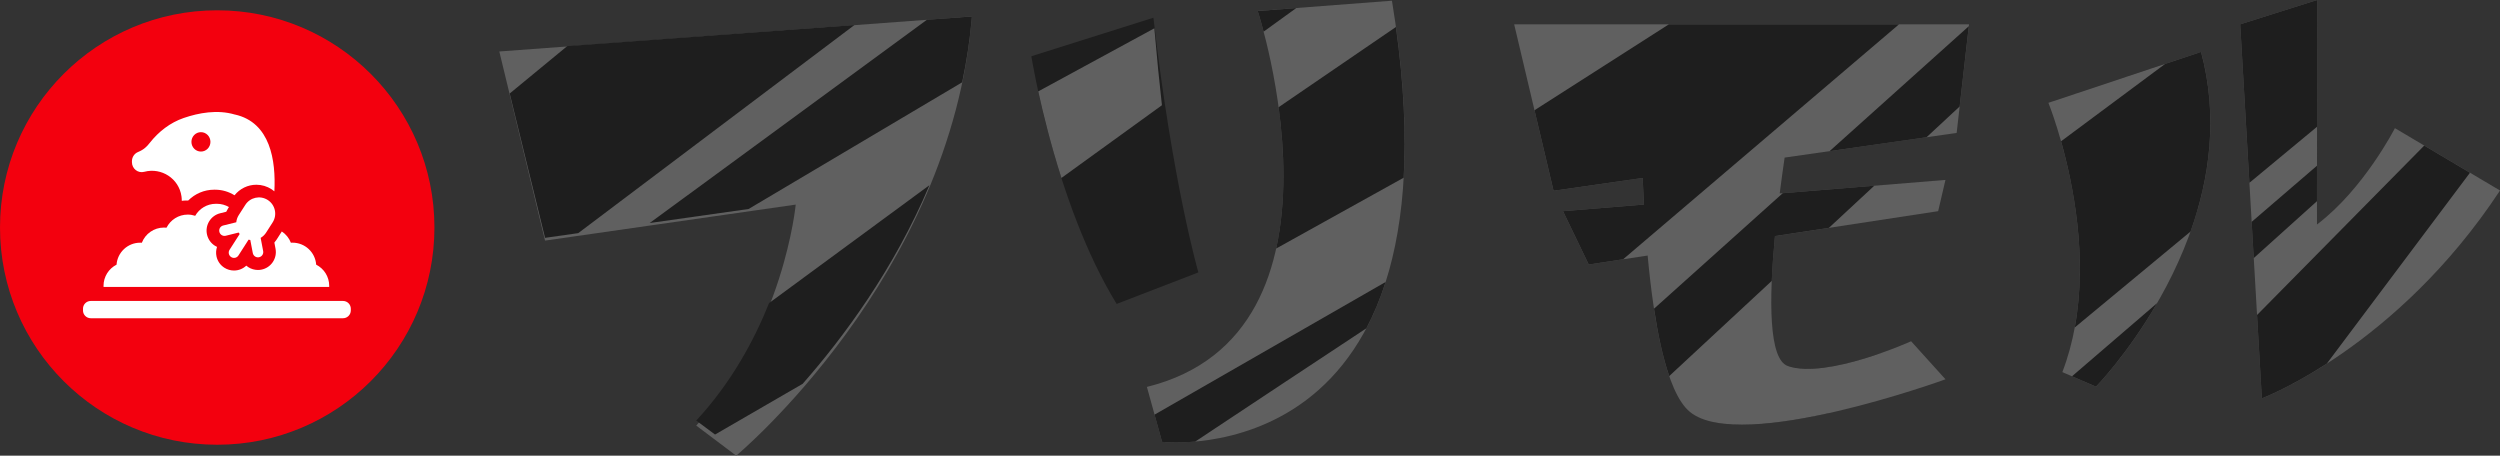 <?xml version="1.0" encoding="UTF-8"?> <svg xmlns="http://www.w3.org/2000/svg" xmlns:xlink="http://www.w3.org/1999/xlink" id="_レイヤー_2" viewBox="0 0 1099.25 200.36"><rect x="0" y="0" width="1099.25" height="200.36" fill="#333333" stroke="none"/><defs><style>.cls-1{fill:#fff;}.cls-2{fill:#f3000e;}.cls-3{clip-path:url(#clippath);}.cls-4{fill:none;}.cls-5{fill:#606060;}.cls-6{fill:#1e1e1e;}</style><clipPath id="clippath"><rect class="cls-4" x="36.5" y="49.24" width="117.76" height="90.69"></rect></clipPath></defs><g id="_レイヤー_1-2"><path class="cls-6" d="m786.7,161.11l-33.82,24.35c12.9,2.92,32.37.33,50.9-3.74l22.44-26.17c-12.1,4.19-29.16,8.72-39.52,5.56"></path><path class="cls-6" d="m507.16,7.79l-53.68,16.94s10.32,64.64,37.51,108.9l35.94-13.85s-11.31-38.87-19.77-111.98"></path><path class="cls-5" d="m612.03.31l-59.01,4.51s46.44,141.69-48.73,165.31l6.69,24.15s135.45,15.56,101.06-193.97"></path><path class="cls-6" d="m609.25,123.99l-101.6,58.33,3.32,11.97s5.74.66,14.55-.12c23.05-15.32,53.55-35.48,75.27-49.82,3.19-6.04,6.05-12.79,8.47-20.35"></path><path class="cls-6" d="m613.78,11.87l-51.58,35.27c2.54,18.79,3.51,41.33-1.07,62.13l56.06-31.13c1.08-18.88.15-40.81-3.41-66.27"></path><path class="cls-6" d="m553.01,4.83s1.1,3.34,2.6,9.09l14.35-10.38-16.95,1.3Z"></path><path class="cls-5" d="m456.52,40.19c2.14,9.77,5.47,23.32,10.19,38.06l44.19-31.98c-1.09-9.68-2.22-20.89-3.34-33.82l-51.04,27.73Z"></path><path class="cls-5" d="m219.55,22.64l20.11,83.15,110.22-15.83s-5.17,54.99-43.74,97.17l17.57,13.23S418.1,121.75,427.34,7.23l-207.79,15.41Z"></path><path class="cls-6" d="m408.68,81.42l-70.53,51.85c-6.55,16.4-16.62,35.03-32.01,51.65l8.26,6.15,38.52-22.3c17.82-20.26,40.1-50.25,55.76-87.34"></path><polygon class="cls-6" points="249.43 20.26 224.12 41.11 239.66 104.58 254.24 102.51 375.69 11.01 249.43 20.26"></polygon><path class="cls-6" d="m423.06,36.19c2-9.36,3.48-19.02,4.29-28.95l-19.77,1.45-121.91,89.37,43.48-6.17,93.91-55.7Z"></path><path class="cls-5" d="m967.8,22.83l-67.12,22.38s26.53,65.38,6.13,118.41l14.79,6.4s67.31-68.88,46.2-147.19"></path><path class="cls-5" d="m1018.83,0l-33.8,10.69,9.52,164.47s59.04-22.14,104.71-91.39l-46.22-27.42s-13.65,26.76-34.27,42.37l.06-98.72Z"></path><path class="cls-6" d="m912.28,143.98l50.91-42.18c8.25-23.15,12.3-50.44,4.61-78.97l-15.77,5.26-45.78,34.03c5.32,18.87,11.76,50.83,6.03,81.86"></path><path class="cls-6" d="m911.05,165.46l10.55,4.56s13.75-14.07,26.87-36.73l-37.42,32.17Z"></path><path class="cls-6" d="m1065.94,64.01l-73.52,74.5,2.12,36.65s11.62-4.36,28.54-15.26c24.22-32.29,47.98-63.97,62.97-83.95l-20.12-11.94Z"></path><polygon class="cls-6" points="1018.78 72.86 990.05 97.56 990.97 113.48 1018.77 88.46 1018.78 72.86"></polygon><polygon class="cls-6" points="1018.83 0 985.02 10.69 989.06 80.38 1018.79 55.74 1018.83 0"></polygon><path class="cls-5" d="m860.34,58.45l5.44-47.75h-200l17.32,73.17,39.19-5.62c.14,3.6.32,7.53.55,11.69l-35.59,2.91,11.32,23.46,25.9-3.95c2.68,28.99,8.02,60.19,18.64,68.8,22.57,18.3,112.32-14.38,112.32-14.38l-15.11-16.73s-37.03,16.73-54.19,10.9c-8.45-2.87-8.37-29.03-5.69-57.14l71.77-10.96,3.21-13.74-72.88,5.95c.69-5.41,1.42-10.72,2.16-15.77l75.62-10.84Z"></path><path class="cls-6" d="m733.79,10.7l-59.07,37.77,8.38,35.4,39.19-5.62c.14,3.6.32,7.53.55,11.69l-35.59,2.91,11.32,23.46,15.12-2.31,121.3-103.3h-101.21Z"></path><polygon class="cls-6" points="865.68 11.53 804.47 66.46 847.1 60.35 861.66 46.82 865.68 11.53"></polygon><path class="cls-6" d="m727.27,135.75c1.67,11.03,3.85,21.39,6.69,29.61l45.09-41.86c.26-6.25.75-12.92,1.4-19.7l23.73-3.62,19.95-18.52-40.26,3.29-56.6,50.79Z"></path><circle class="cls-2" cx="95.51" cy="100.04" r="95.51"></circle><g class="cls-3"><path class="cls-1" d="m88.35,66.64c-2.31,0-4.18-1.91-4.18-4.26s1.87-4.27,4.18-4.27,4.18,1.91,4.18,4.27-1.87,4.26-4.18,4.26m14.92-16.27h0c-7.68-2.29-15.93-.75-22.5,1.51-5.93,2.04-11.01,5.96-14.93,10.95-1.24,1.59-2.53,2.93-5.12,4-1.64.67-2.71,2.27-2.71,4.07v.41c0,2.88,2.67,4.97,5.39,4.24l.11-.03c7.48-1.95,15.16,2.98,16.28,10.77.1.65.14,1.32.14,2.01.7-.09,1.4-.14,2.12-.14.24,0,.47,0,.7.01,3-3.01,7.09-4.76,11.4-4.76.07,0,.16,0,.22,0,.09,0,.16,0,.24,0,3.05,0,5.99.88,8.51,2.46,2.34-2.93,5.84-4.64,9.61-4.64,2.38,0,4.7.69,6.7,2,.42.28.83.58,1.21.9.71-13.5-1.73-30.3-17.38-33.78"></path><path class="cls-1" d="m51.25,116.37c-3.4,1.72-5.73,5.25-5.73,9.32,0,.16,0,.32.01.47h99.21c0-.15.01-.32.01-.47,0-4.07-2.33-7.6-5.73-9.32-.39-5.41-4.9-9.67-10.42-9.67-.24,0-.47.01-.7.03-.79-2.04-2.19-3.77-3.99-4.95l-2.25,3.52c-.31.48-.65.93-1.02,1.37l.51,2.7c.81,4.26-1.99,8.39-6.25,9.2-.49.09-.98.14-1.48.14-.75,0-1.5-.11-2.21-.32-.71-.21-1.4-.51-2.03-.92-.31-.2-.61-.42-.89-.67-1.44,1.37-3.36,2.15-5.41,2.15-1.5,0-2.97-.43-4.24-1.24-1.77-1.13-2.99-2.89-3.44-4.94-.31-1.42-.22-2.87.23-4.21-.33-.15-.66-.33-.97-.53-1.71-1.09-2.91-2.77-3.4-4.74-1.04-4.21,1.54-8.48,5.75-9.52l2.67-.66c.24-.51.51-1.01.82-1.49l.37-.57c-1.55-.91-3.35-1.44-5.29-1.44-.08,0-.16.01-.24.01-.08,0-.15-.01-.23-.01-3.89,0-7.28,2.13-9.08,5.28-1.03-.34-2.13-.53-3.28-.53-4.08,0-7.61,2.35-9.33,5.76-.36-.04-.73-.06-1.11-.06-4.44,0-8.23,2.77-9.74,6.68-.23-.02-.47-.03-.71-.03-5.51,0-10.02,4.26-10.41,9.67"></path><path class="cls-1" d="m39.91,139.93h110.93c1.88,0,3.41-1.53,3.41-3.42v-.77c0-1.88-1.53-3.41-3.41-3.41H39.91c-1.89,0-3.42,1.53-3.42,3.41v.77c0,1.89,1.53,3.42,3.42,3.42"></path><path class="cls-1" d="m116.99,102.3l2.89-4.51c2.13-3.32,1.16-7.74-2.16-9.86-3.32-2.13-7.74-1.16-9.86,2.16l-2.89,4.51c-.62.97-.97,2.05-1.08,3.13l-5.74,1.42c-1.25.31-2.01,1.56-1.69,2.81.15.6.52,1.09,1,1.4.52.33,1.16.46,1.81.3l5.67-1.41c.14.22.28.43.45.64l-4.45,6.94c-.69,1.08-.38,2.51.71,3.2,1.08.7,2.51.38,3.2-.7l4.45-6.95c.25.07.51.11.76.14l1.1,5.75c.13.65.51,1.19,1.03,1.52.48.31,1.08.44,1.69.32,1.26-.24,2.08-1.45,1.84-2.71l-1.11-5.81c.93-.55,1.76-1.32,2.39-2.29"></path></g></g></svg> 
